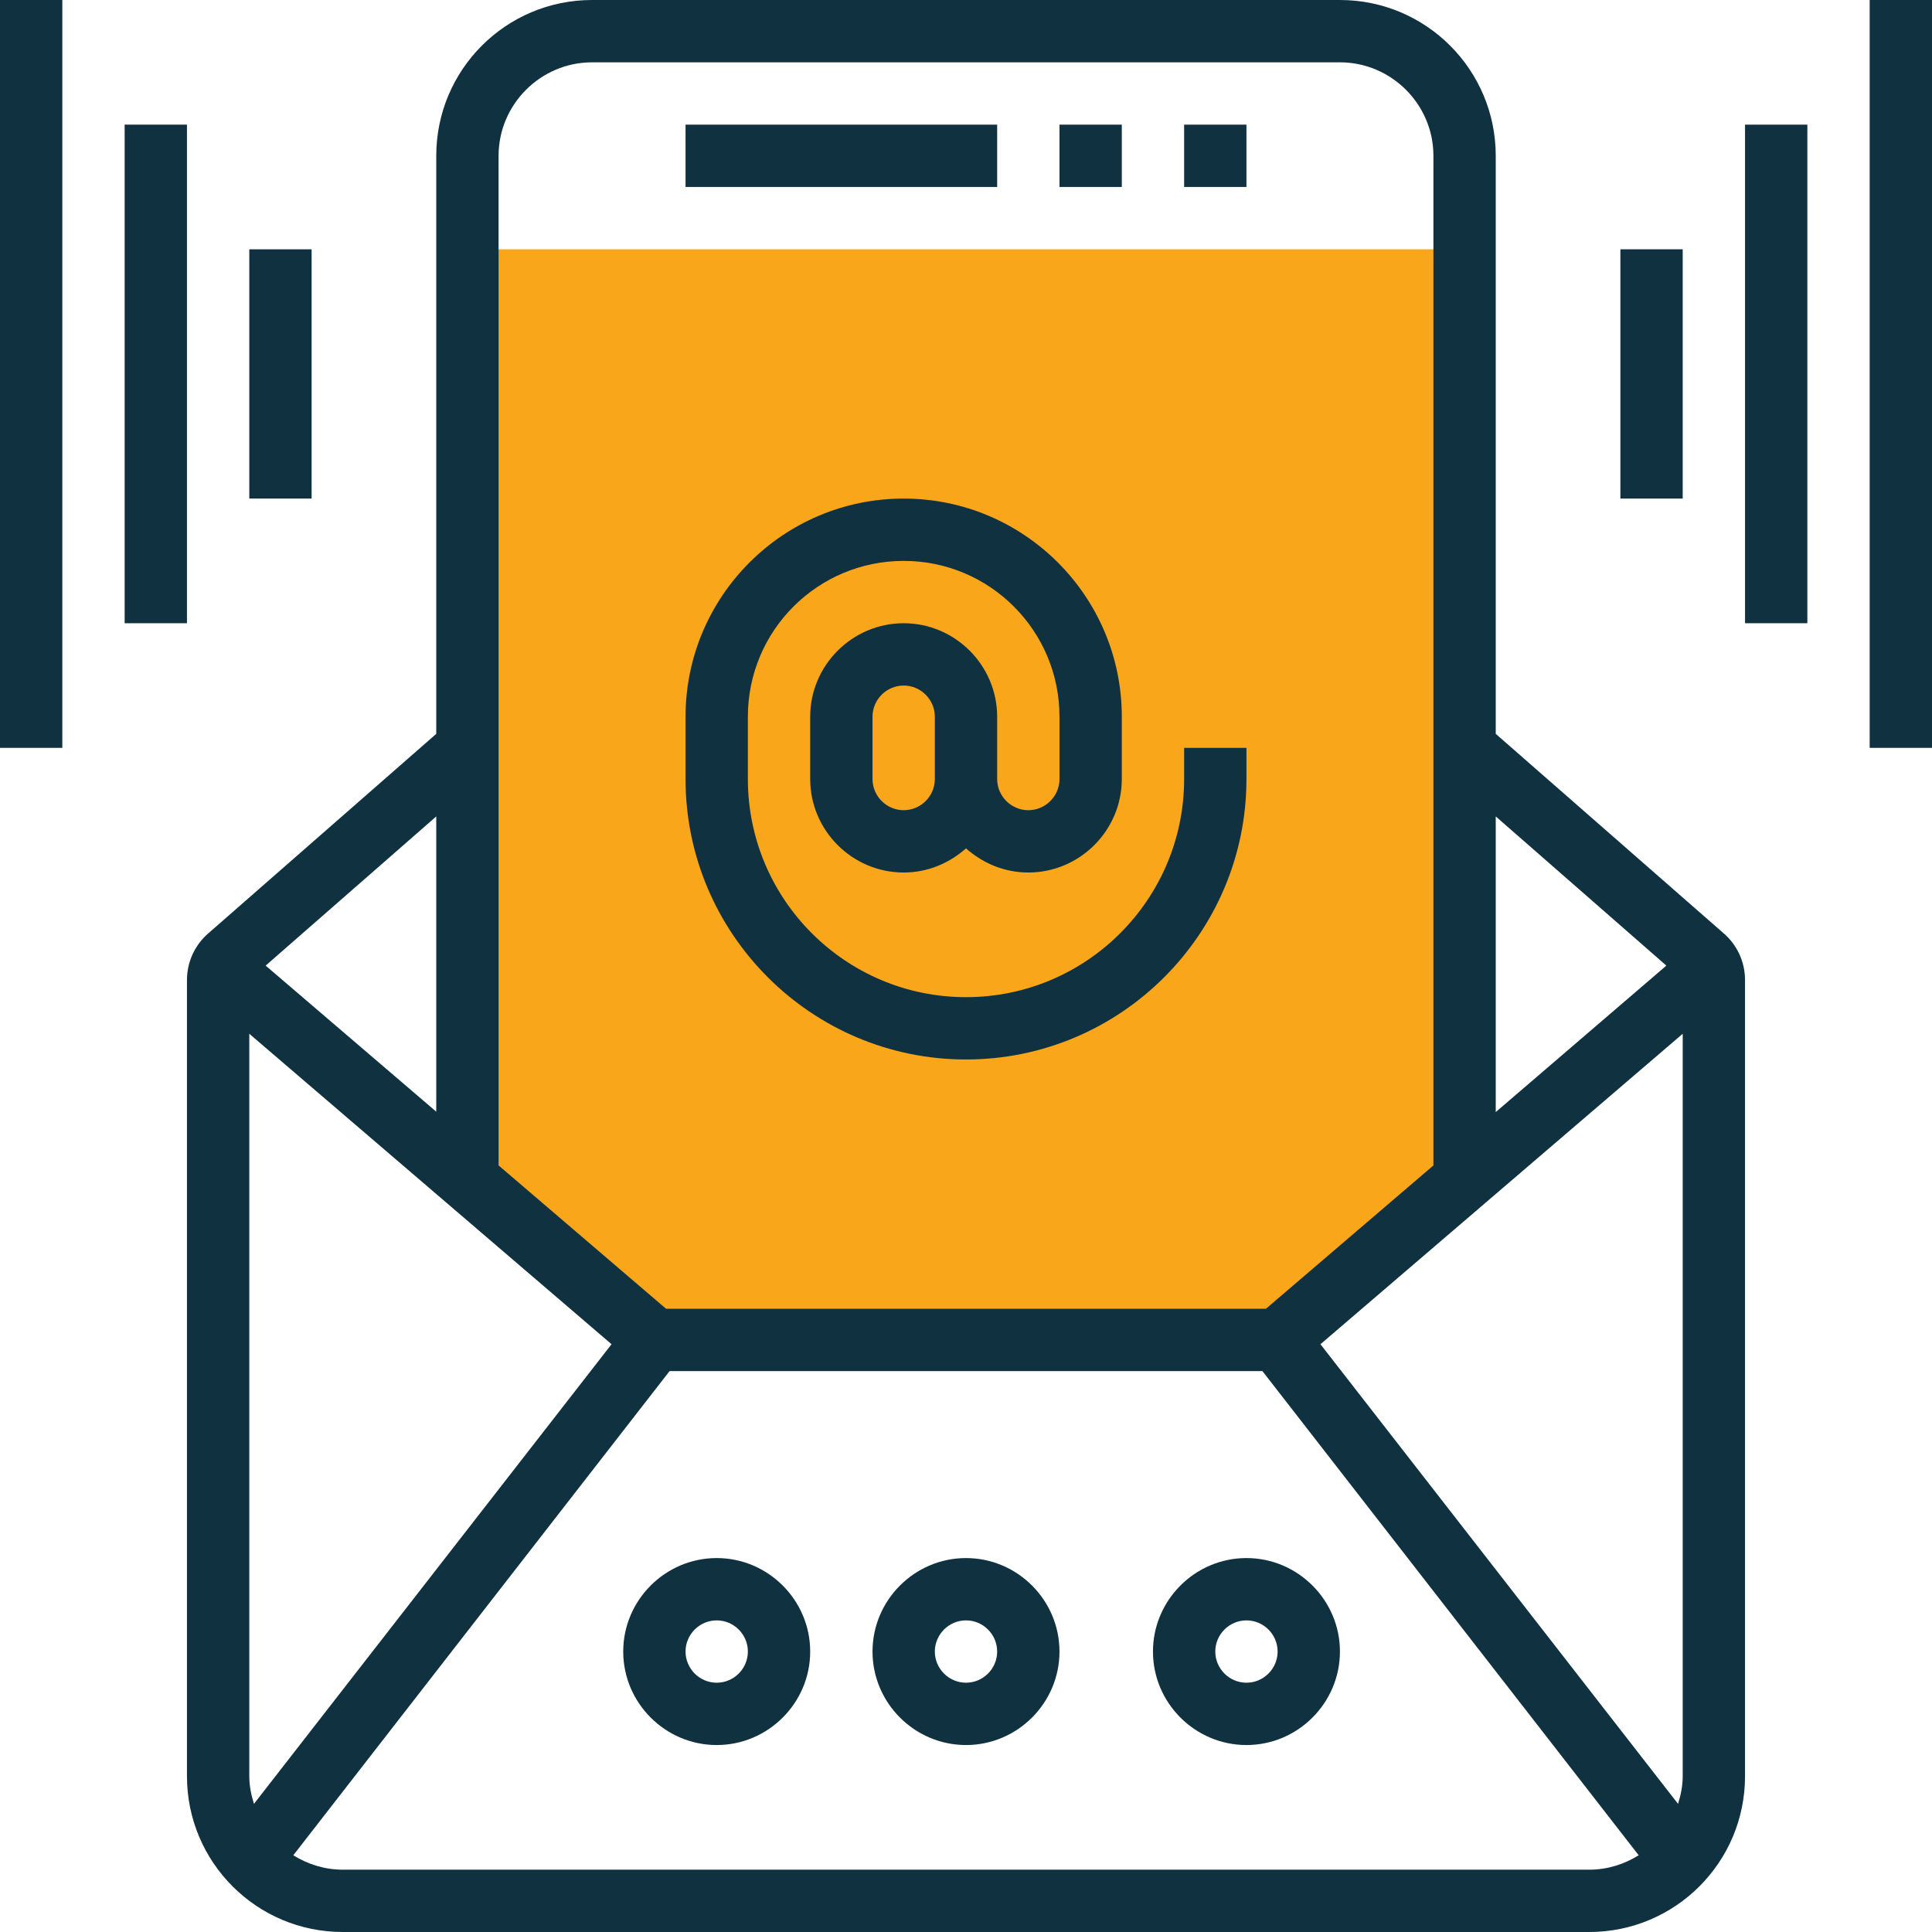 <?xml version="1.0" encoding="utf-8"?>
<!-- Generator: Adobe Illustrator 25.0.1, SVG Export Plug-In . SVG Version: 6.00 Build 0)  -->
<svg version="1.1" id="Capa_1" xmlns="http://www.w3.org/2000/svg" xmlns:xlink="http://www.w3.org/1999/xlink" x="0px" y="0px"
	 width="496px" height="496px" viewBox="0 0 496 496" style="enable-background:new 0 0 496 496;" xml:space="preserve">
<style type="text/css">
	.st0{fill:#FAA61A;}
	.st1{fill:#103240;}
</style>
<g>
	<g>
		<path class="st0" d="M168,344h160l48-41.1V64H120v238.9L168,344z"/>
	</g>
	<path class="st1" d="M248,272c39.7,0,72-32.3,72-72v-8h-16v8c0,30.9-25.1,56-56,56s-56-25.1-56-56v-16c0-22.1,17.9-40,40-40
		s40,17.9,40,40v16c0,4.4-3.6,8-8,8s-8-3.6-8-8v-16c0-13.2-10.8-24-24-24s-24,10.8-24,24v16c0,13.2,10.8,24,24,24
		c6.2,0,11.7-2.4,16-6.2c4.3,3.8,9.8,6.2,16,6.2c13.2,0,24-10.8,24-24v-16c0-30.9-25.1-56-56-56s-56,25.1-56,56v16
		C176,239.7,208.3,272,248,272z M240,200c0,4.4-3.6,8-8,8s-8-3.6-8-8v-16c0-4.4,3.6-8,8-8s8,3.6,8,8V200z"/>
	<path class="st1" d="M176,32h80v16h-80V32z"/>
	<path class="st1" d="M272,32h16v16h-16V32z"/>
	<path class="st1" d="M304,32h16v16h-16V32z"/>
	<path class="st1" d="M248,400c-13.2,0-24,10.8-24,24s10.8,24,24,24s24-10.8,24-24S261.2,400,248,400z M248,432c-4.4,0-8-3.6-8-8
		s3.6-8,8-8c4.4,0,8,3.6,8,8S252.4,432,248,432z"/>
	<path class="st1" d="M184,400c-13.2,0-24,10.8-24,24s10.8,24,24,24s24-10.8,24-24S197.2,400,184,400z M184,432c-4.4,0-8-3.6-8-8
		s3.6-8,8-8s8,3.6,8,8S188.4,432,184,432z"/>
	<path class="st1" d="M296,424c0,13.2,10.8,24,24,24s24-10.8,24-24s-10.8-24-24-24S296,410.8,296,424z M328,424c0,4.4-3.6,8-8,8
		s-8-3.6-8-8s3.6-8,8-8S328,419.6,328,424z"/>
	<path class="st1" d="M384,188.4V40c0-22.1-17.9-40-40-40H152c-22.1,0-40,17.9-40,40v148.4l-58.5,51.2c-3.5,3-5.5,7.4-5.5,12V456
		c0,22.1,17.9,40,40,40h320c22.1,0,40-17.9,40-40V251.6c0-4.6-2-9-5.5-12L384,188.4z M384,209.6l43.8,38.3L384,285.5V209.6z M128,40
		c0-13.2,10.8-24,24-24h192c13.2,0,24,10.8,24,24v259.2L325,336H171l-43-36.8V40z M112,209.6v75.8l-43.8-37.5L112,209.6z M64,456
		V265.4l93,79.7l-91.8,118C64.5,460.9,64,458.5,64,456z M408,480H88c-4.7,0-9-1.4-12.7-3.7L171.9,352h152.2l96.6,124.3
		C417,478.6,412.7,480,408,480L408,480z M432,456c0,2.5-0.5,4.9-1.2,7.1l-91.8-118l93-79.7V456z"/>
	<path class="st1" d="M64,64h16v64H64V64z"/>
	<path class="st1" d="M32,32h16v128H32V32z"/>
	<path class="st1" d="M0,0h16v192H0V0z"/>
	<path class="st1" d="M416,64h16v64h-16V64z"/>
	<path class="st1" d="M448,32h16v128h-16V32z"/>
	<path class="st1" d="M480,0h16v192h-16V0z"/>
</g>
</svg>
